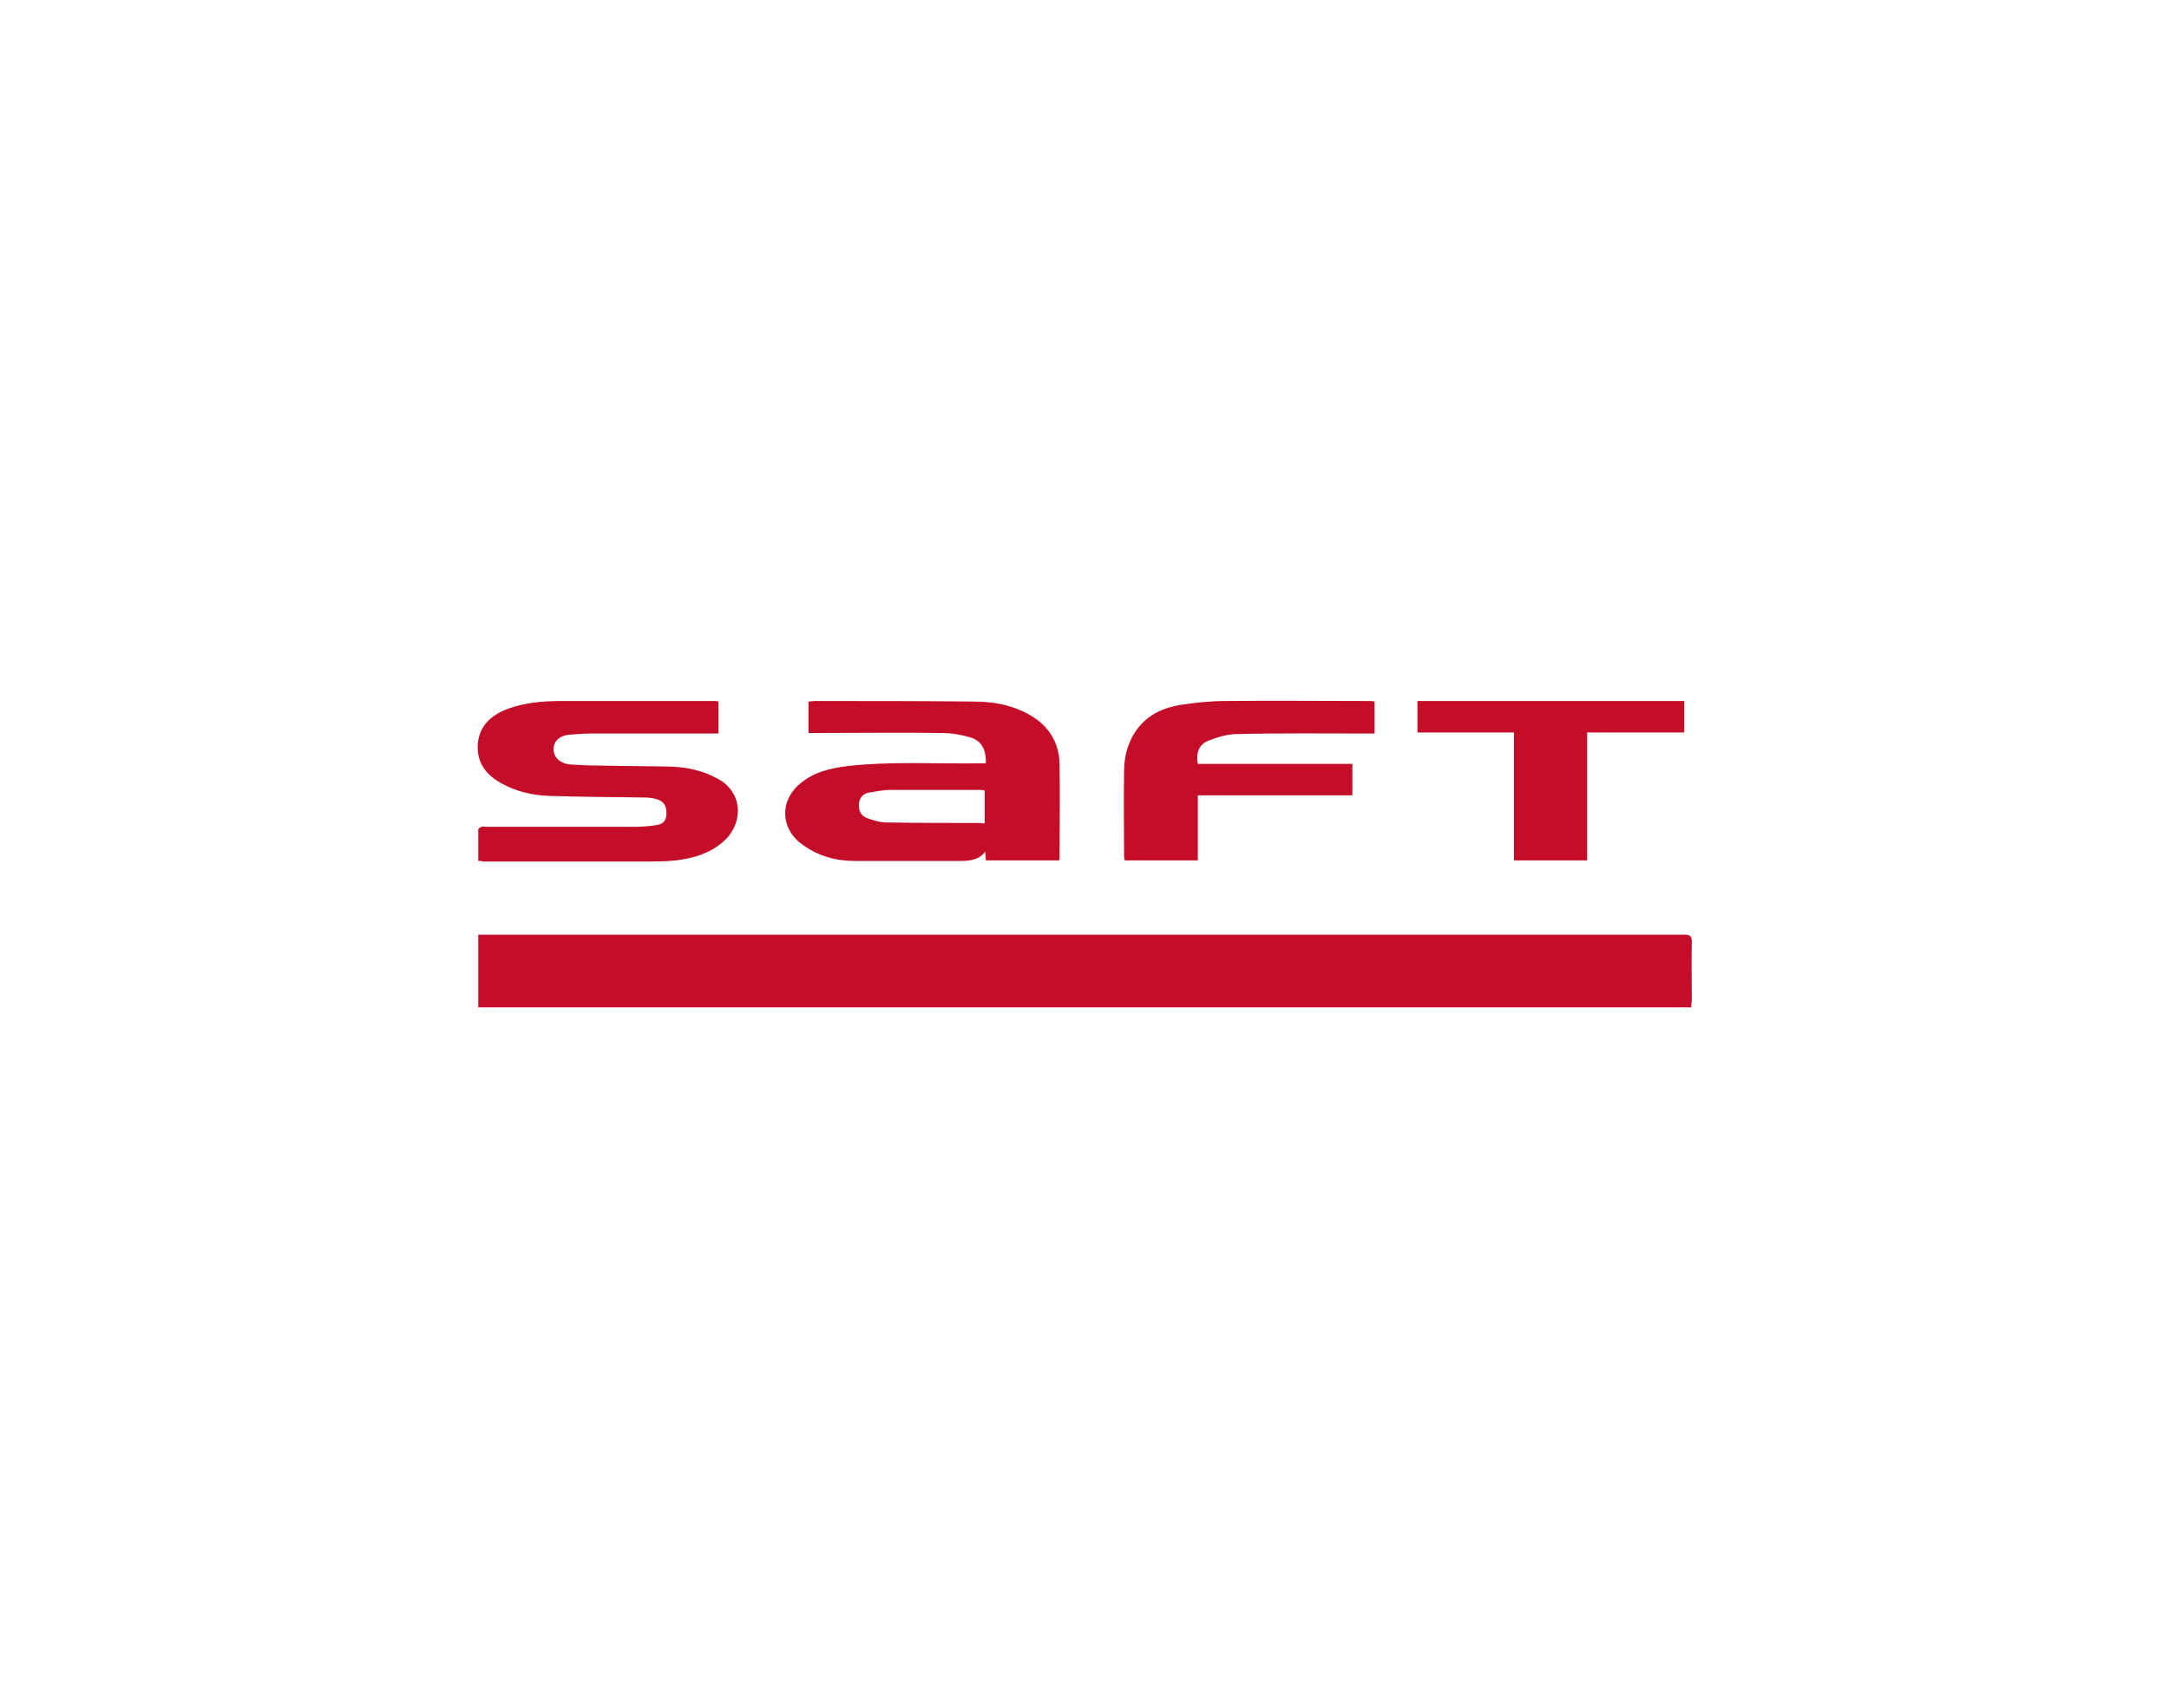 <?xml version="1.0" encoding="UTF-8"?> <!-- Generator: Adobe Illustrator 25.2.0, SVG Export Plug-In . SVG Version: 6.00 Build 0) --> <svg xmlns="http://www.w3.org/2000/svg" xmlns:xlink="http://www.w3.org/1999/xlink" version="1.1" id="Layer_1" x="0px" y="0px" viewBox="0 0 400 315" style="enable-background:new 0 0 400 315;" xml:space="preserve"> <style type="text/css"> .st0{fill:#C40E29;} </style> <g id="Saft"> <path class="st0" d="M311.9,185.8c-74.6,0-149.1,0-223.7,0c0-4.4,0-8.8,0-13.4c0.4,0,0.8,0,1.3,0c73.7,0,147.4,0,221.1,0 c1,0,1.4,0.2,1.4,1.3c-0.1,3.6,0,7.3,0,10.9C311.9,185,311.9,185.4,311.9,185.8z"></path> <path class="st0" d="M181.8,140.8c0.1-2.5-0.8-4.2-2.9-4.8c-1.7-0.5-3.5-0.8-5.3-0.8c-7.7-0.1-15.5,0-23.2,0c-0.4,0-0.8,0-1.3,0 c0-2,0-3.9,0-5.8c0.4,0,0.8-0.1,1.1-0.1c9.8,0,19.6,0,29.4,0.1c4,0,7.9,0.8,11.3,3.1c2.9,2,4.4,4.9,4.5,8.3c0.1,5.8,0,11.7,0,17.5 c0,0.1,0,0.3-0.1,0.4c-4.5,0-9,0-13.5,0c0-0.5-0.1-1-0.1-1.6c-1.3,1.6-2.9,1.7-4.7,1.7c-6.5,0-12.9,0-19.4,0c-3.5,0-6.7-0.9-9.6-3 c-4.1-2.9-4.3-8.1-0.4-11.3c2.5-2.1,5.5-2.8,8.7-3.2c8-0.9,16.1-0.4,24.2-0.5C180.8,140.8,181.2,140.8,181.8,140.8z M181.6,151.8 c0-2.1,0-4,0-6c-0.3,0-0.5-0.1-0.7-0.1c-5.6,0-11.2,0-16.8,0c-1.3,0-2.6,0.3-3.9,0.5c-1,0.2-1.7,0.9-1.8,2.1 c-0.1,1.2,0.4,2.2,1.5,2.6c1.1,0.4,2.4,0.8,3.6,0.8c5.8,0.1,11.6,0.1,17.4,0.1C181.1,151.9,181.3,151.9,181.6,151.8z"></path> <path class="st0" d="M88.2,158.8c0-2,0-3.9,0-5.8c0-0.2,0.4-0.4,0.6-0.5c0.3-0.1,0.6,0,0.9,0c9.1,0,18.2,0,27.3,0 c1.3,0,2.7-0.1,4-0.3c1.4-0.2,1.9-0.9,1.9-2.2c0-1.4-0.5-2.2-1.8-2.6c-0.7-0.2-1.5-0.3-2.2-0.3c-5.9-0.1-11.8-0.1-17.6-0.3 c-3.1-0.1-6.1-0.8-8.8-2.3c-2.7-1.5-4.5-3.6-4.4-6.9c0.1-3.5,2.3-5.6,5.4-6.8c3.4-1.3,6.9-1.5,10.5-1.5c9.2,0,18.4,0,27.7,0 c0.2,0,0.5,0,0.8,0.1c0,1.9,0,3.8,0,5.9c-0.4,0-0.8,0-1.2,0c-7.4,0-14.8,0-22.2,0c-1.3,0-2.6,0.1-3.9,0.2c-1.9,0.1-3,1.1-3.1,2.5 c-0.1,1.6,1.1,2.8,3,3c1.6,0.1,3.2,0.2,4.8,0.2c4.6,0.1,9.2,0.1,13.8,0.2c2.9,0.1,5.8,0.7,8.4,2.1c5.1,2.5,5.1,8.6,1.1,11.9 c-2.5,2.1-5.4,2.9-8.5,3.3c-1.9,0.2-3.9,0.2-5.8,0.2c-10,0-19.9,0-29.9,0C88.9,158.8,88.7,158.8,88.2,158.8z"></path> <path class="st0" d="M220.9,140.9c9.5,0,18.9,0,28.5,0c0,2,0,3.8,0,5.8c-9.5,0-18.9,0-28.5,0c0,4,0,8,0,12c-4.6,0-9,0-13.5,0 c0-0.2-0.1-0.4-0.1-0.7c0-5.2-0.1-10.5,0-15.7c0-2.8,0.7-5.5,2.4-7.8c2-2.7,4.9-4,8.1-4.5c2.7-0.4,5.4-0.7,8.2-0.7 c8.8-0.1,17.7,0,26.5,0c0.3,0,0.6,0,1,0.1c0,1.9,0,3.8,0,5.9c-0.4,0-0.8,0-1.2,0c-8.1,0-16.1-0.1-24.2,0.1c-1.6,0-3.4,0.5-4.9,1.1 C221.2,137.1,220.5,138.7,220.9,140.9z"></path> <path class="st0" d="M310.6,129.3c0,1.9,0,3.8,0,5.8c-5.9,0-11.8,0-17.9,0c0,7.9,0,15.8,0,23.6c-4.5,0-9,0-13.5,0 c0-7.8,0-15.6,0-23.6c-6,0-11.9,0-17.8,0c0-2,0-3.9,0-5.8C277.8,129.3,294.1,129.3,310.6,129.3z"></path> </g> </svg> 